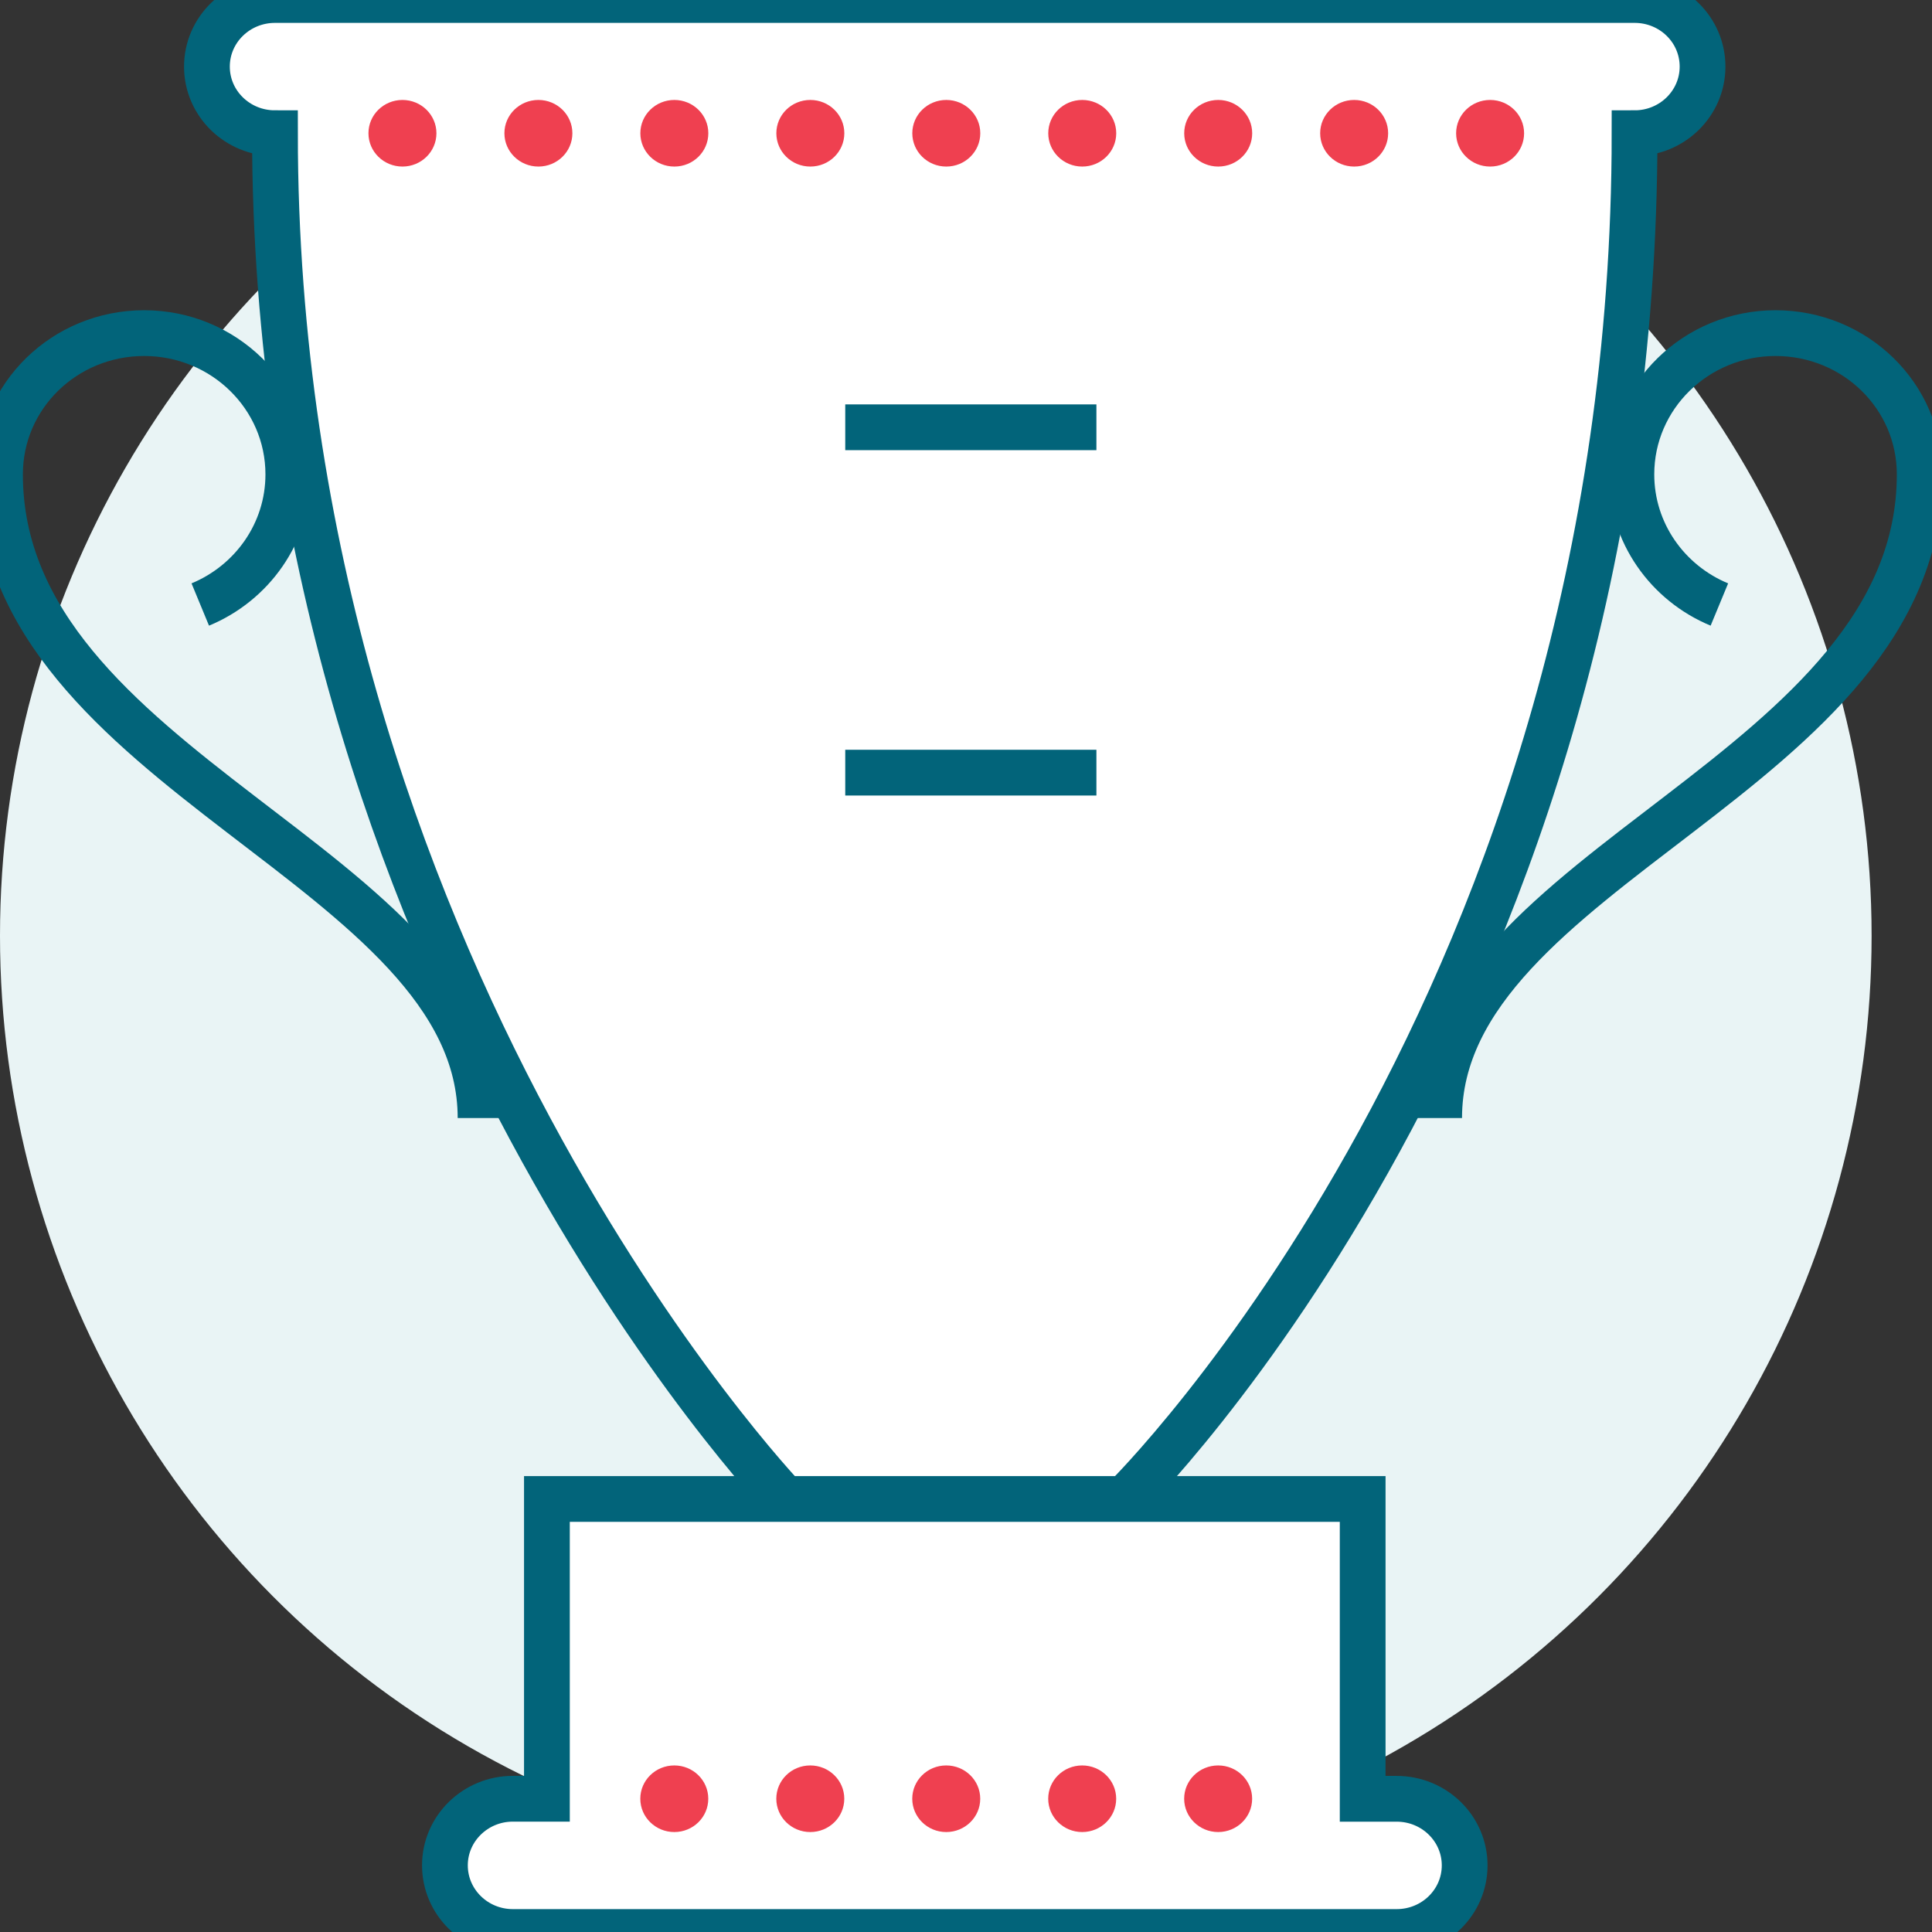 <svg xmlns="http://www.w3.org/2000/svg" width="38" height="38" viewBox="0 0 38 38">
    <rect x="0" y="0" width="38" height="38" fill="#333333" stroke="none"/>
    <g fill="none" fill-rule="evenodd">
        <circle cx="18.406" cy="18.406" r="18.406" fill="#E9F4F5"/>
        <path fill="#FFF" stroke="#02647A" stroke-width=".9" d="M27.47 35.38h-.668v-5.897H10.757v5.896h-.669c-.738 0-1.337.587-1.337 1.31 0 .725.599 1.311 1.337 1.311H27.47c.74 0 1.338-.586 1.338-1.31 0-.724-.599-1.31-1.338-1.31zM32.15 0H5.41C4.669 0 4.07.586 4.07 1.31c0 .724.599 1.31 1.338 1.31 0 16.38 10.028 26.863 10.028 26.863h6.685S32.15 19.655 32.15 2.62c.739 0 1.337-.587 1.337-1.31C33.487.585 32.89 0 32.15 0z"/>
        <path stroke="#02647A" stroke-width=".9" d="M28.306 21.99c0-4.94 9.452-6.793 9.452-12.66 0-1.543-1.27-2.778-2.836-2.778h0c-1.566 0-2.835 1.244-2.835 2.778h0c0 1.151.714 2.139 1.731 2.56M9.452 21.99C9.452 17.05 0 15.196 0 9.33c0-1.543 1.27-2.778 2.835-2.778h0c1.566 0 2.836 1.244 2.836 2.778h0c0 1.151-.714 2.139-1.732 2.56"/>
        <path fill="#EF4050" fill-rule="nonzero" d="M26.635 1.966c-.37 0-.669.293-.669.655 0 .362.3.655.669.655.369 0 .668-.293.668-.655 0-.362-.299-.655-.668-.655zm2.674 0c-.37 0-.669.293-.669.655 0 .362.3.655.669.655.37 0 .668-.293.668-.655 0-.362-.299-.655-.668-.655zm-5.348 0c-.37 0-.669.293-.669.655 0 .362.3.655.669.655.369 0 .668-.293.668-.655 0-.362-.3-.655-.668-.655zm-2.675 0c-.369 0-.668.293-.668.655 0 .362.3.655.668.655.37 0 .669-.293.669-.655 0-.362-.3-.655-.669-.655zm-2.674 0c-.369 0-.668.293-.668.655 0 .362.299.655.668.655.37 0 .669-.293.669-.655 0-.362-.3-.655-.669-.655zm-2.674 0c-.37 0-.668.293-.668.655 0 .362.299.655.668.655.37 0 .669-.293.669-.655 0-.362-.3-.655-.669-.655zm-2.674 0c-.37 0-.669.293-.669.655 0 .362.3.655.669.655.37 0 .668-.293.668-.655 0-.362-.299-.655-.668-.655zM23.96 34.724c-.37 0-.669.293-.669.655 0 .362.3.655.669.655.369 0 .668-.293.668-.655 0-.362-.3-.655-.668-.655zm-2.675 0c-.369 0-.668.293-.668.655 0 .362.3.655.668.655.37 0 .669-.293.669-.655 0-.362-.3-.655-.669-.655zm-2.674 0c-.369 0-.668.293-.668.655 0 .362.299.655.668.655.37 0 .669-.293.669-.655 0-.362-.3-.655-.669-.655zm-2.674 0c-.37 0-.668.293-.668.655 0 .362.299.655.668.655.37 0 .669-.293.669-.655 0-.362-.3-.655-.669-.655zm-2.674 0c-.37 0-.669.293-.669.655 0 .362.3.655.669.655.37 0 .668-.293.668-.655 0-.362-.299-.655-.668-.655zM10.59 1.966c-.37 0-.669.293-.669.655 0 .362.3.655.669.655.369 0 .668-.293.668-.655 0-.362-.299-.655-.668-.655zm-2.674 0c-.37 0-.669.293-.669.655 0 .362.3.655.669.655.369 0 .668-.293.668-.655 0-.362-.3-.655-.668-.655z"/>
        <path stroke="#02647A" stroke-width=".9" d="M16.625 8.404L21.565 8.404M16.625 15.197L21.565 15.197"/>
    </g>
</svg>
